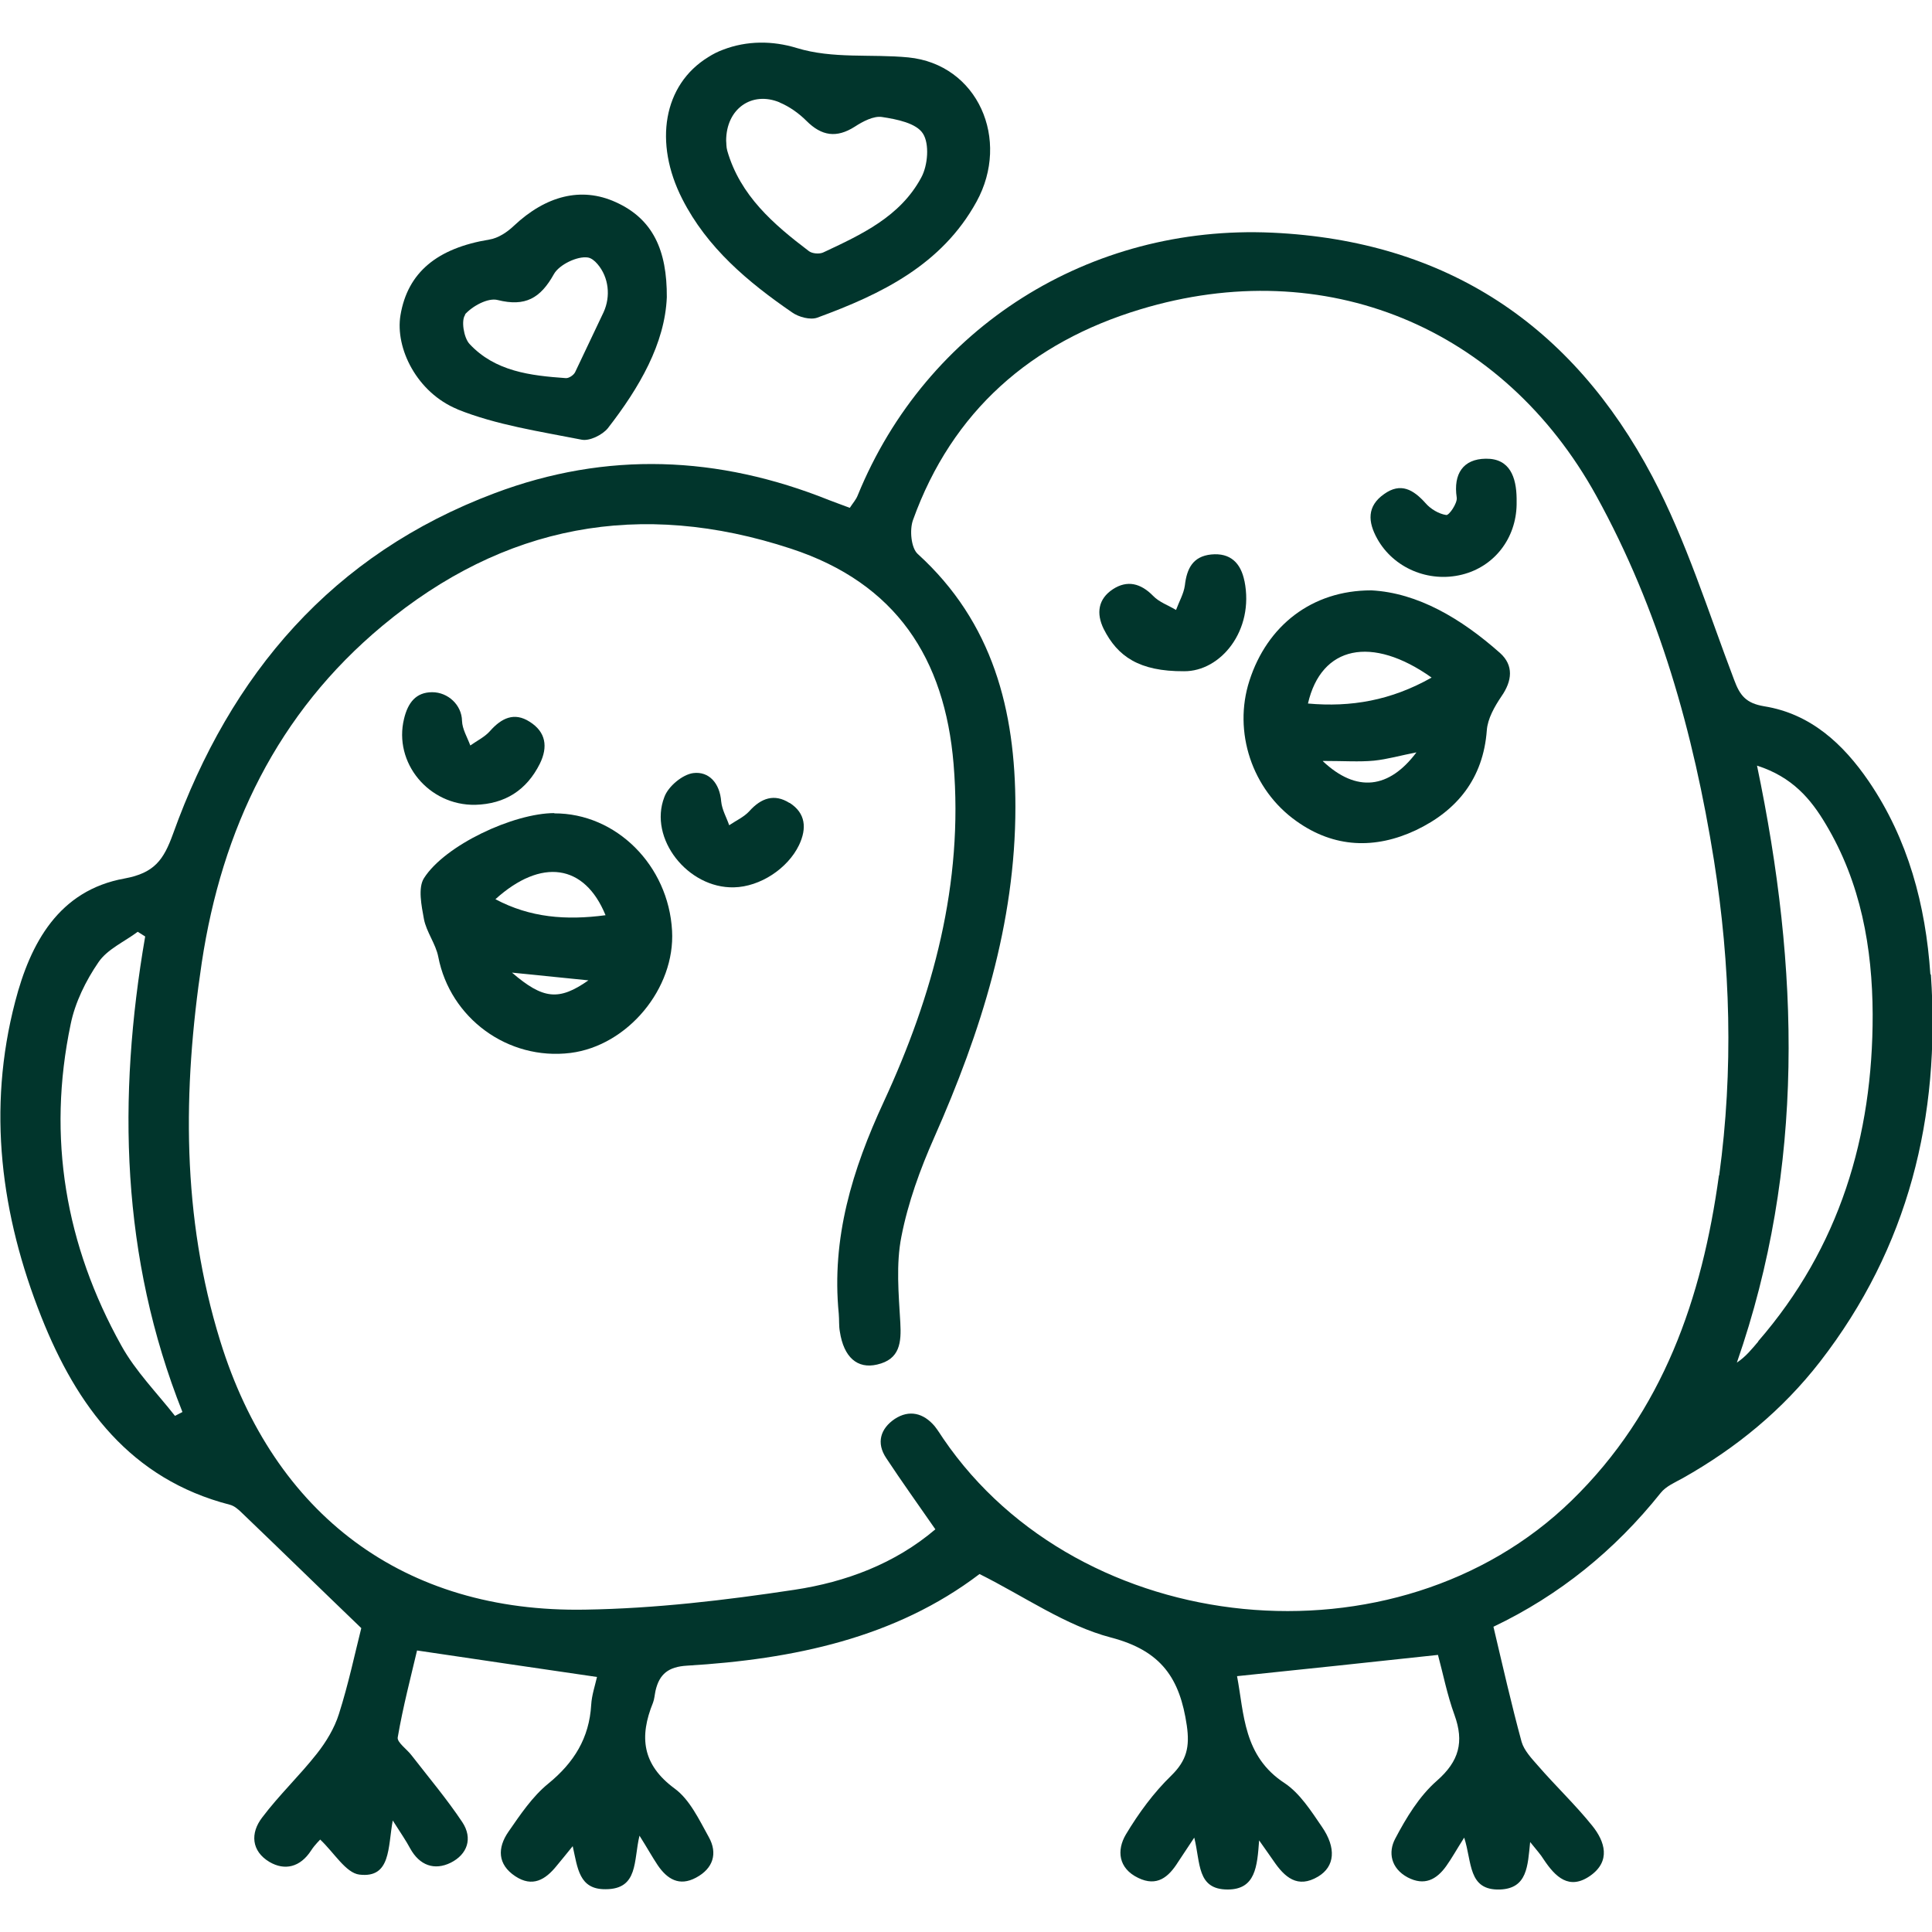<?xml version="1.0" encoding="UTF-8"?>
<svg id="Layer_1" xmlns="http://www.w3.org/2000/svg" version="1.1" viewBox="0 0 70 70">
  <!-- Generator: Adobe Illustrator 29.0.0, SVG Export Plug-In . SVG Version: 2.1.0 Build 186)  -->
  <defs>
    <style>
      .st0 {
        fill: #01352c;
      }
    </style>
  </defs>
  <path class="st0" d="M69.94,35.29c-.17-2.49-.8-4.88-2.23-6.98-.93-1.36-2.11-2.45-3.79-2.72-.66-.11-.88-.39-1.09-.96-.94-2.47-1.73-5.03-2.96-7.36-2.9-5.49-7.46-8.55-13.78-8.84-6.6-.3-12.52,3.42-15.01,9.51-.06.16-.18.29-.29.46-.29-.11-.52-.19-.75-.28-4.01-1.61-8.06-1.78-12.12-.25-5.88,2.21-9.57,6.55-11.65,12.34-.34.94-.67,1.42-1.76,1.62-2.38.43-3.41,2.34-3.96,4.46-1.02,3.9-.52,7.73.95,11.43,1.28,3.22,3.22,5.87,6.83,6.8.16.04.32.18.44.3,1.41,1.35,2.8,2.71,4.32,4.17-.22.87-.46,2.01-.81,3.11-.16.51-.46,1.01-.8,1.44-.63.8-1.37,1.5-1.98,2.31-.44.57-.39,1.22.26,1.61.56.33,1.12.19,1.51-.41.14-.22.34-.4.33-.4.51.48.93,1.21,1.42,1.27,1.15.14,1.03-.99,1.21-1.96.3.47.48.73.63,1.01.34.62.88.81,1.47.52.6-.3.81-.88.42-1.47-.56-.84-1.21-1.61-1.83-2.41-.17-.23-.54-.48-.51-.66.19-1.11.48-2.21.7-3.15,2.34.35,4.41.65,6.52.96-.07.31-.19.66-.21,1.01-.07,1.2-.62,2.09-1.55,2.85-.58.47-1.02,1.13-1.45,1.75-.4.58-.4,1.18.25,1.61.62.41,1.09.13,1.5-.38.17-.21.35-.42.58-.71.18.8.23,1.57,1.19,1.56,1.2,0,1.01-1.04,1.23-1.94.29.46.46.77.66,1.07.34.5.78.78,1.39.45.62-.33.79-.88.46-1.47-.35-.63-.69-1.36-1.24-1.76-1.18-.87-1.28-1.88-.78-3.11.05-.13.06-.29.09-.43.14-.61.47-.87,1.14-.91,3.85-.23,7.55-1,10.6-3.32,1.64.82,3.12,1.87,4.76,2.3,1.84.48,2.5,1.49,2.75,3.19.11.77,0,1.26-.56,1.81-.64.62-1.19,1.37-1.65,2.14-.33.56-.28,1.22.45,1.57.68.33,1.1-.03,1.44-.57.16-.25.33-.49.59-.89.23.92.09,1.88,1.21,1.88,1.01,0,1.07-.83,1.14-1.78.27.39.4.56.52.74.4.59.87,1.02,1.62.57.6-.36.67-1.03.13-1.81-.39-.57-.79-1.2-1.34-1.57-1.51-.98-1.47-2.52-1.73-3.88,2.42-.25,4.78-.5,7.28-.77.18.66.33,1.44.6,2.18.35.97.17,1.67-.64,2.38-.64.56-1.11,1.34-1.51,2.1-.26.49-.16,1.07.45,1.4.61.32,1.05.08,1.4-.41.2-.28.37-.59.65-1.03.29.89.13,1.92,1.3,1.88.99-.04,1-.85,1.09-1.72.24.3.38.45.49.63.42.63.92,1.13,1.69.59.75-.53.53-1.24.07-1.81-.61-.76-1.33-1.44-1.97-2.18-.23-.26-.5-.55-.59-.86-.37-1.36-.68-2.73-1.02-4.17,2.39-1.14,4.4-2.77,6.06-4.85.19-.24.52-.38.81-.54,1.93-1.09,3.6-2.46,4.96-4.21,3.21-4.14,4.37-8.88,4.02-14.02ZM6.34,51.3c-.66-.84-1.43-1.62-1.94-2.54-2.03-3.64-2.7-7.55-1.84-11.65.16-.79.55-1.58,1.01-2.25.32-.47.94-.74,1.42-1.1.13.08.14.09.27.17-1.01,5.85-.88,11.62,1.35,17.23-.09.05-.18.09-.27.14ZM62.28,42.59c-.61,4.44-2.02,8.55-5.34,11.78-6.34,6.17-17.79,5.04-22.76-2.24-.1-.15-.2-.31-.31-.45-.41-.49-.93-.61-1.45-.27-.52.35-.68.87-.31,1.42.56.85,1.15,1.67,1.78,2.58-1.47,1.25-3.25,1.91-5.1,2.19-2.51.38-5.05.68-7.58.72-6.57.12-11.28-3.43-13.23-9.73-1.4-4.52-1.36-9.1-.67-13.71.73-4.84,2.74-9.04,6.55-12.21,4.39-3.65,9.33-4.59,14.8-2.79,3.81,1.25,5.57,3.98,5.89,7.8.36,4.33-.74,8.37-2.53,12.24-1.14,2.46-1.9,4.94-1.63,7.68.02.22,0,.44.04.65.14.92.63,1.36,1.35,1.19.83-.19.88-.8.84-1.52-.06-1.04-.16-2.12.04-3.12.24-1.23.68-2.44,1.19-3.59,1.69-3.82,2.94-7.75,2.94-11.97,0-3.49-.81-6.69-3.54-9.17-.24-.22-.3-.87-.17-1.23,1.42-3.95,4.29-6.44,8.23-7.63,6.69-2.03,13.15.63,16.53,6.76,2.27,4.12,3.52,8.57,4.26,13.2.6,3.8.71,7.6.19,11.41ZM63.71,48.6c-.23.27-.45.55-.78.77,2.47-7.1,2.27-14.26.73-21.63,1.28.41,1.95,1.21,2.49,2.12,1.27,2.12,1.69,4.48,1.7,6.89.01,4.42-1.2,8.45-4.15,11.85Z"/>
  <path class="st0" d="M28.7,11.32c.24.17.66.28.91.19,2.32-.85,4.51-1.91,5.77-4.2,1.24-2.25.05-4.98-2.47-5.23-1.35-.13-2.73.06-4.04-.34-.88-.27-1.81-.27-2.67.06-.19.07-.37.16-.54.27-1.63,1-1.98,3.1-.94,5.14.9,1.77,2.38,3.01,3.98,4.11ZM28.24,3.71c.36.15.7.39.98.67.55.55,1.09.63,1.75.21.29-.19.69-.4.99-.35.53.08,1.24.22,1.48.6.24.37.18,1.15-.06,1.59-.76,1.42-2.17,2.07-3.56,2.72-.14.06-.39.04-.51-.05-1.28-.97-2.49-2.01-2.96-3.64-.04-.14-.03-.29-.04-.36,0-1.16.93-1.81,1.94-1.39Z"/>
  <path class="st0" d="M16.57,14.83c1.42.57,2.98.8,4.5,1.1.29.06.75-.17.95-.41,1.15-1.48,2.07-3.07,2.14-4.75.01-1.7-.5-2.84-1.86-3.45-1.24-.56-2.52-.23-3.68.86-.24.23-.57.45-.89.5-1.89.31-2.96,1.19-3.22,2.74-.2,1.2.6,2.81,2.07,3.41ZM16.84,11.4c.27-.31.84-.62,1.19-.53,1,.25,1.55-.06,2.04-.94.19-.34.85-.66,1.23-.6.12.02.24.11.35.24.41.48.48,1.17.22,1.74-.36.76-.69,1.46-1.03,2.17-.05.11-.23.23-.34.22-1.28-.09-2.56-.24-3.49-1.24-.21-.23-.31-.87-.15-1.06Z"/>
  <path class="st0" d="M49.68,21.39c-2.15,0-3.77,1.28-4.41,3.27-.6,1.85.09,3.95,1.7,5.09,1.37.98,2.86,1.02,4.33.33,1.49-.71,2.44-1.87,2.57-3.62.03-.42.28-.86.53-1.23.39-.56.45-1.12-.05-1.57-1.41-1.25-2.98-2.18-4.66-2.27ZM47.93,27.57c.77,0,1.32.04,1.85-.01.49-.05.97-.19,1.54-.3-.99,1.32-2.17,1.47-3.39.32ZM47.39,25.49c.48-2.09,2.31-2.48,4.48-.94-1.47.83-2.92,1.08-4.48.94Z"/>
  <path class="st0" d="M20.09,29.46c-1.48,0-3.97,1.16-4.73,2.36-.22.35-.09.99,0,1.48.09.47.43.9.52,1.37.43,2.22,2.52,3.76,4.79,3.48,2.07-.26,3.8-2.34,3.68-4.43-.13-2.37-2.03-4.26-4.27-4.25ZM18.55,35.24c.97.1,1.8.18,2.77.28-1.07.75-1.64.69-2.77-.28ZM17.95,32.58c1.66-1.5,3.23-1.28,3.99.58-1.43.19-2.73.09-3.99-.58Z"/>
  <path class="st0" d="M45.09,21.06c-.13-.66-.51-1.04-1.21-.97-.66.07-.88.51-.95,1.12-.04.3-.21.59-.32.89-.28-.17-.61-.28-.83-.51-.45-.46-.94-.58-1.46-.24-.53.35-.61.87-.33,1.44.5.99,1.28,1.54,2.91,1.53,1.33.01,2.55-1.48,2.19-3.27Z"/>
  <path class="st0" d="M53.83,16.62c-.81.01-1.18.54-1.05,1.41.03.2-.28.65-.38.63-.27-.04-.57-.22-.75-.43-.44-.49-.9-.76-1.5-.33-.63.44-.59,1.01-.25,1.62.59,1.06,1.86,1.6,3.07,1.3,1.17-.29,1.96-1.31,1.98-2.54v-.22c-.01-.76-.24-1.45-1.11-1.44Z"/>
  <path class="st0" d="M28.6,29.09c-.54-.34-1.02-.18-1.45.3-.19.21-.48.34-.73.51-.1-.29-.26-.56-.29-.86-.05-.66-.44-1.1-1.01-1.03-.39.05-.91.48-1.05.87-.58,1.5.85,3.31,2.52,3.27.95-.02,1.95-.68,2.36-1.53.29-.61.24-1.16-.34-1.53Z"/>
  <path class="st0" d="M19.56,27.67c.3-.61.22-1.15-.37-1.52-.56-.36-1.02-.13-1.43.33-.19.22-.48.36-.72.53-.11-.3-.29-.59-.3-.89-.01-.58-.51-1.04-1.08-1.04-.59,0-.88.38-1.02.96-.39,1.59.89,3.15,2.58,3.12,1.08-.03,1.86-.53,2.34-1.49Z"/>
</svg>